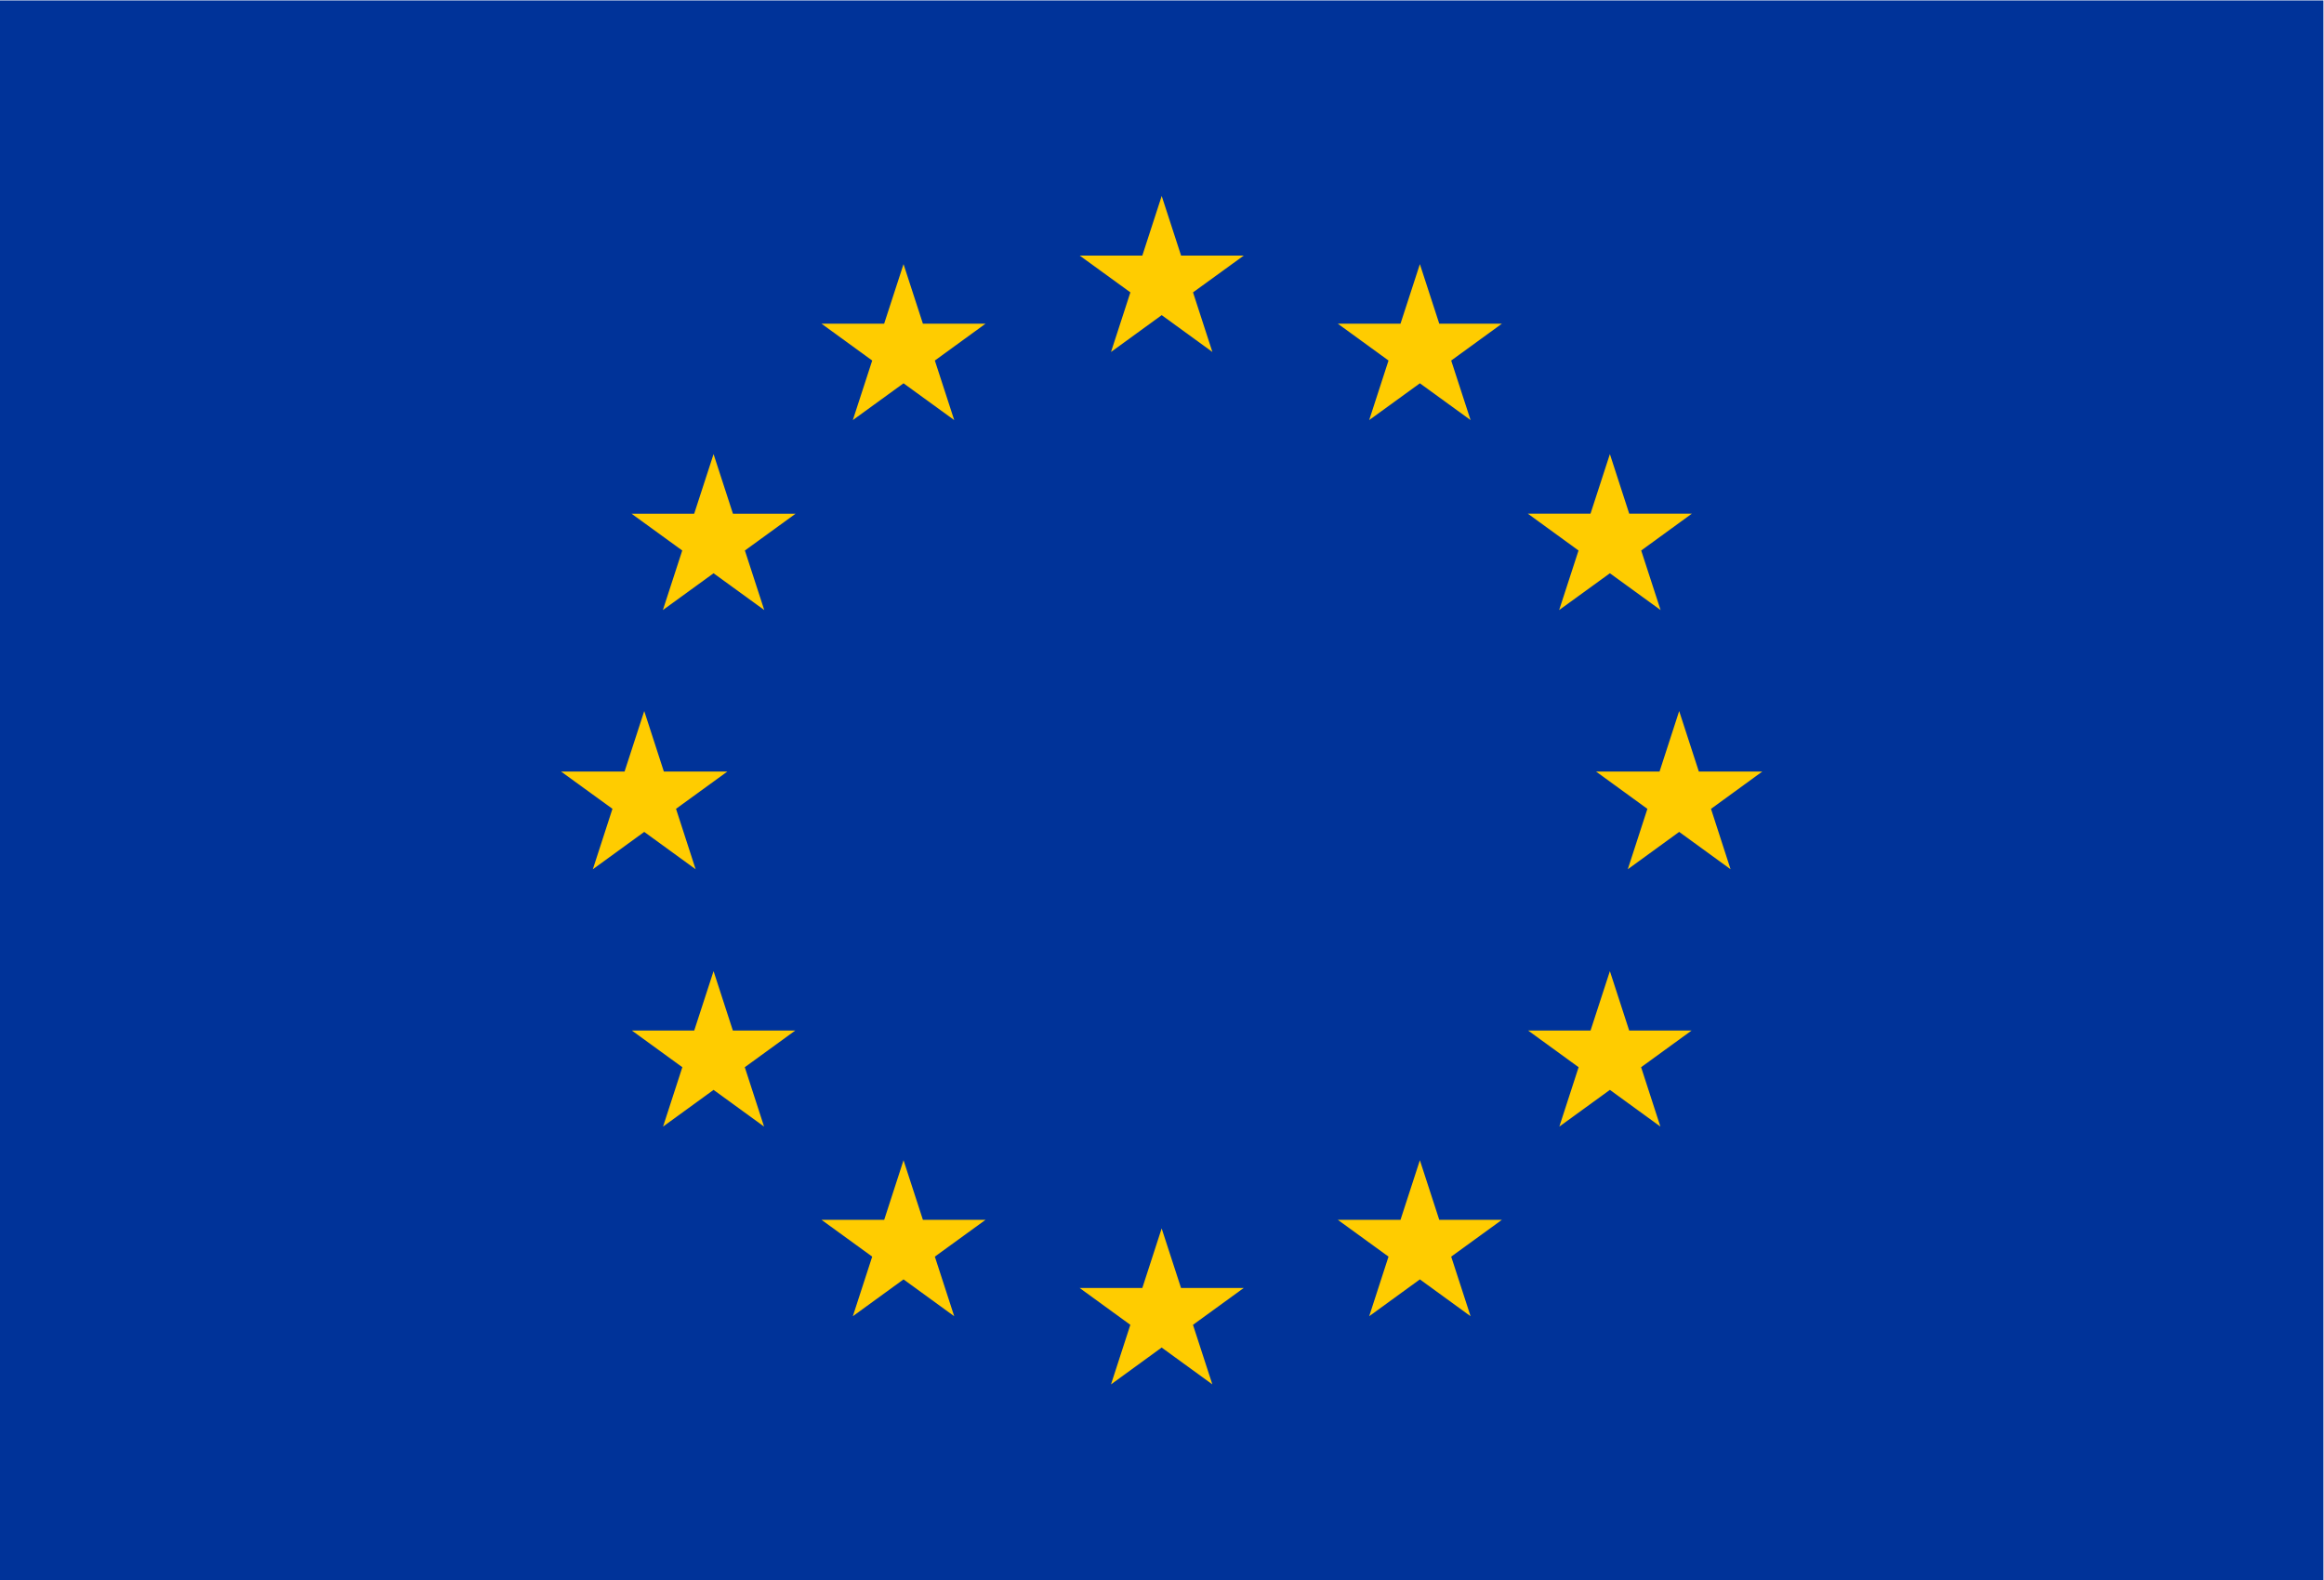 <?xml version="1.0" encoding="UTF-8" standalone="no"?>
<svg xmlns:dc="http://purl.org/dc/elements/1.1/" xmlns:cc="http://creativecommons.org/ns#" xmlns:rdf="http://www.w3.org/1999/02/22-rdf-syntax-ns#" xmlns:svg="http://www.w3.org/2000/svg" xmlns="http://www.w3.org/2000/svg" viewBox="0 0 66.667 45.333" height="45.333" width="66.667" xml:space="preserve" id="svg2" version="1.1"><defs id="defs6"/><g transform="matrix(1.333,0,0,-1.333,0,45.333)" id="g10"><path id="path12" style="fill:#003399;fill-opacity:1;fill-rule:nonzero;stroke:none" d="M 0,0 H 50 V 33.999 H 0 Z"/><g transform="translate(19.444,28.323)" id="g14"><path id="path16" style="fill:#ffcc00;fill-opacity:1;fill-rule:nonzero;stroke:none" d="M 0,0 -0.417,-1.282 H -1.765 L -0.674,-2.075 -1.091,-3.357 0,-2.565 1.091,-3.357 0.674,-2.075 1.765,-1.282 H 0.417 Z"/></g><g transform="translate(15.356,24.234)" id="g18"><path id="path20" style="fill:#ffcc00;fill-opacity:1;fill-rule:nonzero;stroke:none" d="M 0,0 -0.417,-1.283 H -1.765 L -0.674,-2.075 -1.091,-3.357 0,-2.565 1.091,-3.357 0.674,-2.075 1.765,-1.283 H 0.417 Z"/></g><g transform="translate(13.864,16.102)" id="g22"><path id="path24" style="fill:#ffcc00;fill-opacity:1;fill-rule:nonzero;stroke:none" d="M 0,0 1.106,-0.804 0.684,0.497 1.79,1.3 H 0.422 L 0,2.601 -0.423,1.3 h -1.368 l 1.107,-0.803 -0.422,-1.301 z"/></g><g transform="translate(15.771,11.827)" id="g26"><path id="path28" style="fill:#ffcc00;fill-opacity:1;fill-rule:nonzero;stroke:none" d="M 0,0 -0.415,1.278 -0.831,0 h -1.343 l 1.087,-0.79 -0.415,-1.278 1.087,0.79 1.087,-0.79 L 0.257,-0.79 1.344,0 Z"/></g><g transform="translate(19.861,7.752)" id="g30"><path id="path32" style="fill:#ffcc00;fill-opacity:1;fill-rule:nonzero;stroke:none" d="M 0,0 -0.417,1.283 -0.833,0 h -1.349 l 1.091,-0.792 -0.417,-1.283 1.091,0.793 L 0.674,-2.075 0.257,-0.792 1.348,0 Z"/></g><g transform="translate(25.416,6.285)" id="g34"><path id="path36" style="fill:#ffcc00;fill-opacity:1;fill-rule:nonzero;stroke:none" d="M 0,0 -0.417,1.282 -0.833,0 h -1.349 l 1.091,-0.793 -0.416,-1.282 1.09,0.793 L 0.674,-2.075 0.257,-0.793 1.349,0 Z"/></g><g transform="translate(30.973,7.752)" id="g38"><path id="path40" style="fill:#ffcc00;fill-opacity:1;fill-rule:nonzero;stroke:none" d="M 0,0 -0.417,1.283 -0.834,0 h -1.349 l 1.091,-0.792 -0.416,-1.283 1.091,0.793 L 0.674,-2.075 0.257,-0.792 1.348,0 Z"/></g><g transform="translate(35.06,11.827)" id="g42"><path id="path44" style="fill:#ffcc00;fill-opacity:1;fill-rule:nonzero;stroke:none" d="M 0,0 -0.415,1.278 -0.831,0 h -1.344 l 1.087,-0.79 -0.415,-1.278 1.088,0.79 1.087,-0.79 L 0.257,-0.79 1.344,0 Z"/></g><g transform="translate(37.926,17.402)" id="g46"><path id="path48" style="fill:#ffcc00;fill-opacity:1;fill-rule:nonzero;stroke:none" d="M 0,0 H -1.367 L -1.79,1.301 -2.212,0 H -3.58 l 1.106,-0.804 -0.422,-1.3 1.106,0.804 1.106,-0.804 -0.421,1.3 z"/></g><g transform="translate(33.553,20.877)" id="g50"><path id="path52" style="fill:#ffcc00;fill-opacity:1;fill-rule:nonzero;stroke:none" d="M 0,0 1.092,0.792 2.183,0 1.766,1.282 2.856,2.075 H 1.508 L 1.092,3.357 0.675,2.075 H -0.674 L 0.417,1.282 Z"/></g><g transform="translate(30.556,28.323)" id="g54"><path id="path56" style="fill:#ffcc00;fill-opacity:1;fill-rule:nonzero;stroke:none" d="M 0,0 -0.417,-1.282 H -1.766 L -0.675,-2.075 -1.091,-3.357 0,-2.565 1.091,-3.357 0.674,-2.075 1.765,-1.282 H 0.417 Z"/></g><g transform="translate(25,29.79)" id="g58"><path id="path60" style="fill:#ffcc00;fill-opacity:1;fill-rule:nonzero;stroke:none" d="M 0,0 -0.417,-1.283 H -1.765 L -0.674,-2.075 -1.091,-3.358 0,-2.565 1.091,-3.358 0.674,-2.075 1.766,-1.283 H 0.417 Z"/></g></g></svg>
